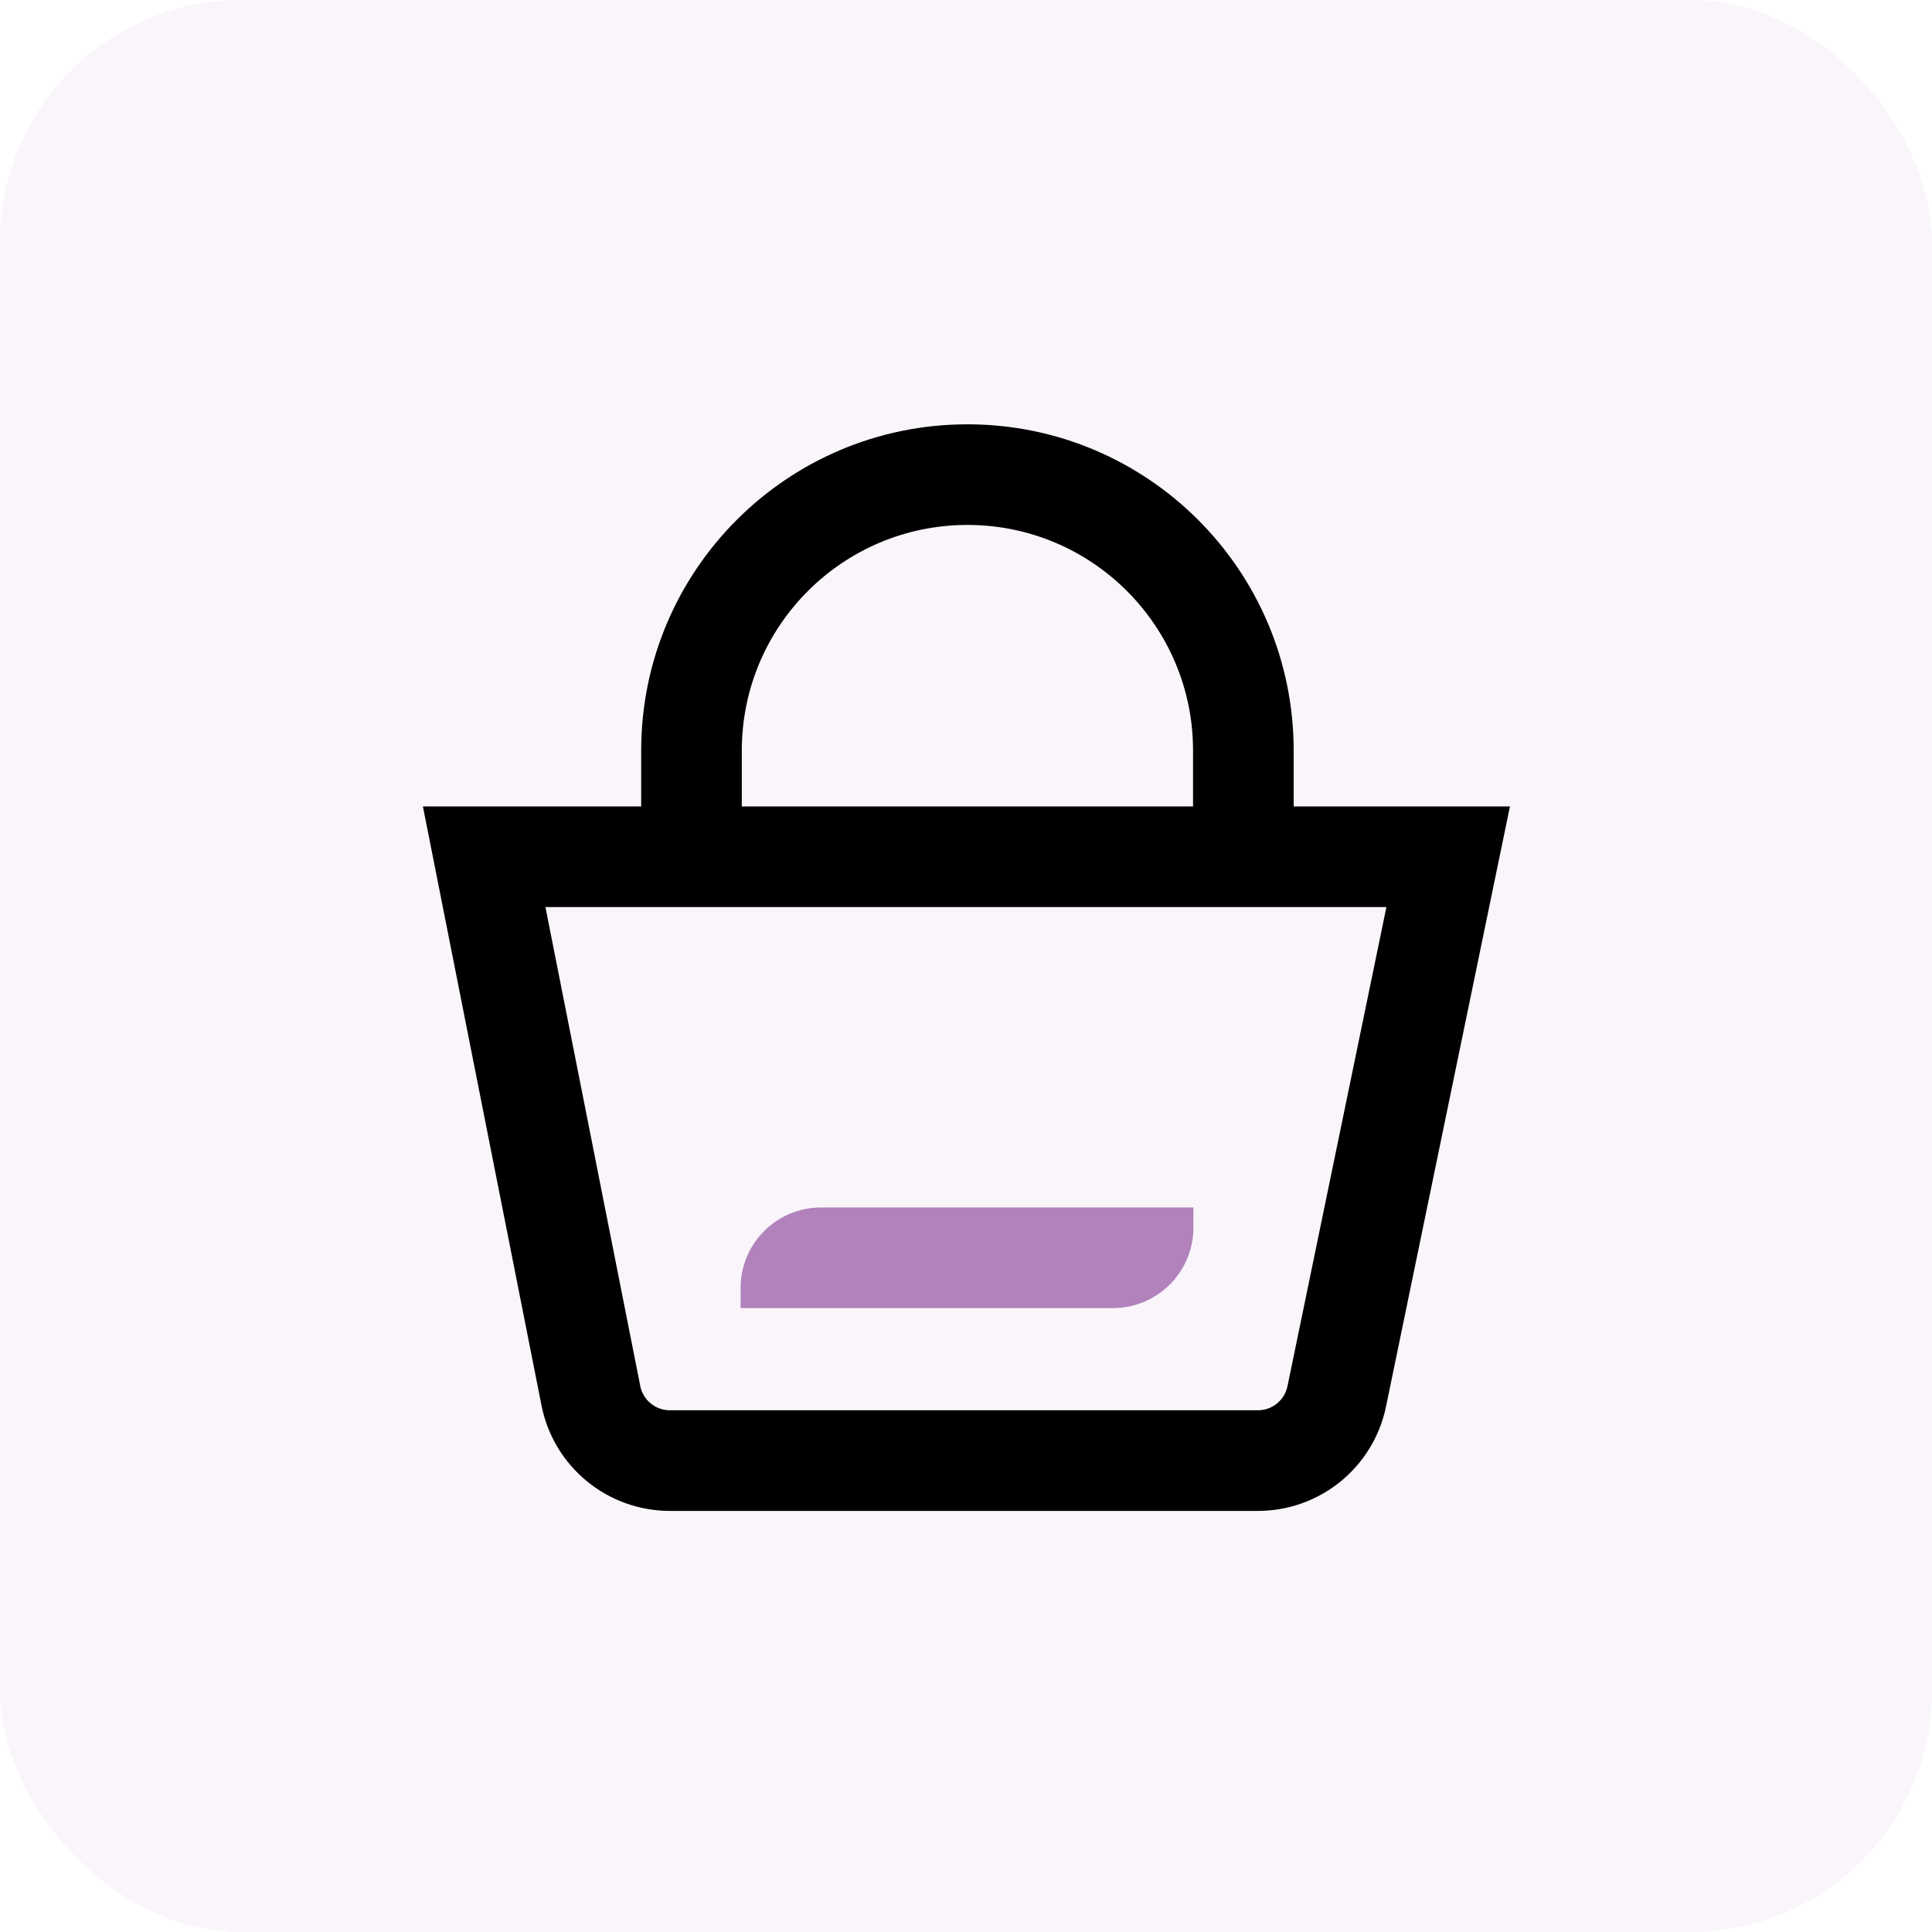 <svg width="48" height="48" viewBox="0 0 48 48" fill="none" xmlns="http://www.w3.org/2000/svg">
<rect opacity="0.08" width="48" height="48" rx="6" fill="#B182BC"/>
<path fill-rule="evenodd" clip-rule="evenodd" d="M29.65 30.499C29.65 31.604 28.755 32.499 27.65 32.499H18.4V31.999C18.4 30.895 19.295 29.999 20.4 29.999H29.65V30.499Z" fill="#B182BC"/>
<path fill-rule="evenodd" clip-rule="evenodd" d="M15.93 20.036V18.648C15.93 14.171 19.559 10.542 24.036 10.542C28.512 10.542 32.141 14.171 32.141 18.648V20.036L37.514 20.036L34.435 34.946C34.124 36.455 32.794 37.538 31.252 37.538H16.643C15.091 37.538 13.756 36.442 13.454 34.92L10.507 20.036L15.93 20.036ZM18.43 18.648C18.43 15.552 20.94 13.042 24.036 13.042C27.131 13.042 29.641 15.552 29.641 18.648V20.036L18.43 20.036V18.648ZM15.907 34.434L13.551 22.536L34.445 22.536L31.987 34.44C31.915 34.788 31.608 35.038 31.252 35.038H16.643C16.285 35.038 15.976 34.785 15.907 34.434Z" fill="black"/>
</svg>

